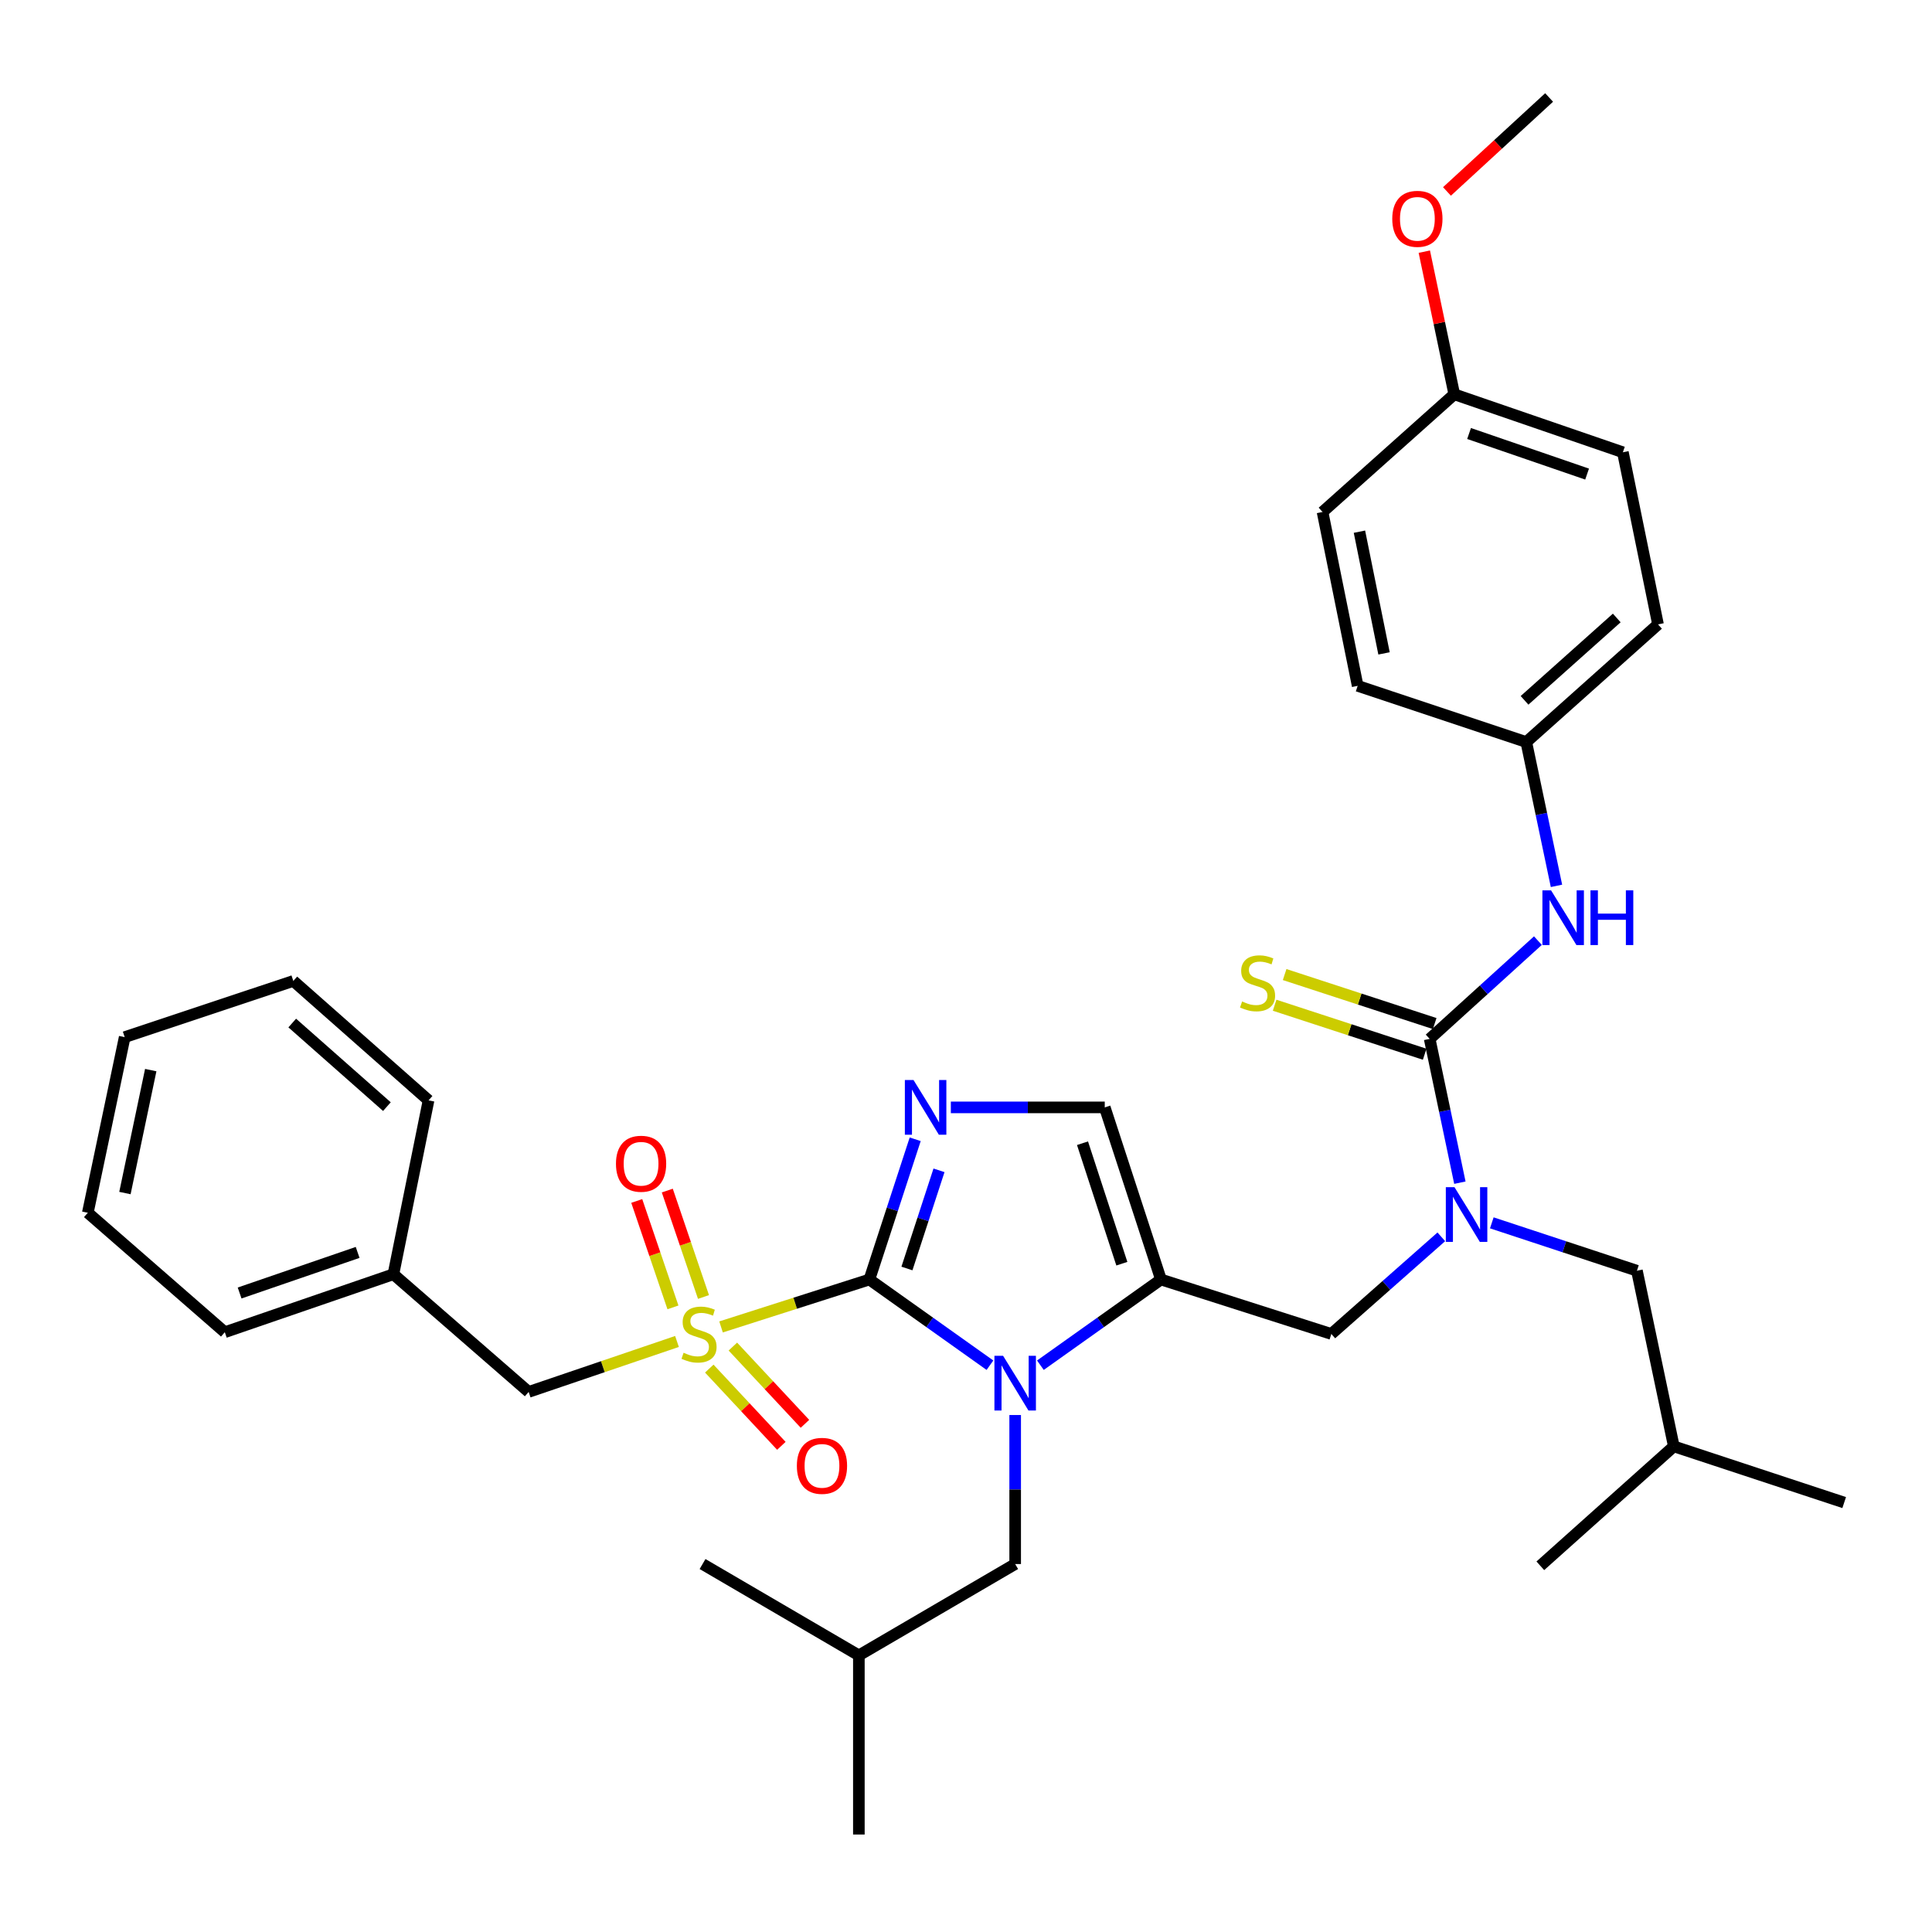 <?xml version='1.0' encoding='iso-8859-1'?>
<svg version='1.1' baseProfile='full'
              xmlns='http://www.w3.org/2000/svg'
                      xmlns:rdkit='http://www.rdkit.org/xml'
                      xmlns:xlink='http://www.w3.org/1999/xlink'
                  xml:space='preserve'
width='1000px' height='1000px' viewBox='0 0 1000 1000'>
<!-- END OF HEADER -->
<rect style='opacity:1.0;fill:#FFFFFF;stroke:none' width='1000' height='1000' x='0' y='0'> </rect>
<path class='bond-0' d='M 746.02,640.181 L 717.557,665.32' style='fill:none;fill-rule:evenodd;stroke:#0000FF;stroke-width:6px;stroke-linecap:butt;stroke-linejoin:miter;stroke-opacity:1' />
<path class='bond-0' d='M 717.557,665.32 L 689.095,690.459' style='fill:none;fill-rule:evenodd;stroke:#000000;stroke-width:6px;stroke-linecap:butt;stroke-linejoin:miter;stroke-opacity:1' />
<path class='bond-1' d='M 755.632,612.151 L 747.816,574.94' style='fill:none;fill-rule:evenodd;stroke:#0000FF;stroke-width:6px;stroke-linecap:butt;stroke-linejoin:miter;stroke-opacity:1' />
<path class='bond-1' d='M 747.816,574.94 L 739.999,537.728' style='fill:none;fill-rule:evenodd;stroke:#000000;stroke-width:6px;stroke-linecap:butt;stroke-linejoin:miter;stroke-opacity:1' />
<path class='bond-2' d='M 772.156,632.942 L 809.714,645.332' style='fill:none;fill-rule:evenodd;stroke:#0000FF;stroke-width:6px;stroke-linecap:butt;stroke-linejoin:miter;stroke-opacity:1' />
<path class='bond-2' d='M 809.714,645.332 L 847.272,657.723' style='fill:none;fill-rule:evenodd;stroke:#000000;stroke-width:6px;stroke-linecap:butt;stroke-linejoin:miter;stroke-opacity:1' />
<path class='bond-3' d='M 839.997,234.095 L 752.729,204.087' style='fill:none;fill-rule:evenodd;stroke:#000000;stroke-width:6px;stroke-linecap:butt;stroke-linejoin:miter;stroke-opacity:1' />
<path class='bond-3' d='M 821.476,245.388 L 760.389,224.382' style='fill:none;fill-rule:evenodd;stroke:#000000;stroke-width:6px;stroke-linecap:butt;stroke-linejoin:miter;stroke-opacity:1' />
<path class='bond-4' d='M 839.997,234.095 L 858.184,323.181' style='fill:none;fill-rule:evenodd;stroke:#000000;stroke-width:6px;stroke-linecap:butt;stroke-linejoin:miter;stroke-opacity:1' />
<path class='bond-5' d='M 739.999,537.728 L 768.008,512.3' style='fill:none;fill-rule:evenodd;stroke:#000000;stroke-width:6px;stroke-linecap:butt;stroke-linejoin:miter;stroke-opacity:1' />
<path class='bond-5' d='M 768.008,512.3 L 796.017,486.871' style='fill:none;fill-rule:evenodd;stroke:#0000FF;stroke-width:6px;stroke-linecap:butt;stroke-linejoin:miter;stroke-opacity:1' />
<path class='bond-6' d='M 742.591,529.789 L 703.759,517.11' style='fill:none;fill-rule:evenodd;stroke:#000000;stroke-width:6px;stroke-linecap:butt;stroke-linejoin:miter;stroke-opacity:1' />
<path class='bond-6' d='M 703.759,517.11 L 664.927,504.43' style='fill:none;fill-rule:evenodd;stroke:#CCCC00;stroke-width:6px;stroke-linecap:butt;stroke-linejoin:miter;stroke-opacity:1' />
<path class='bond-6' d='M 737.407,545.667 L 698.575,532.987' style='fill:none;fill-rule:evenodd;stroke:#000000;stroke-width:6px;stroke-linecap:butt;stroke-linejoin:miter;stroke-opacity:1' />
<path class='bond-6' d='M 698.575,532.987 L 659.743,520.307' style='fill:none;fill-rule:evenodd;stroke:#CCCC00;stroke-width:6px;stroke-linecap:butt;stroke-linejoin:miter;stroke-opacity:1' />
<path class='bond-7' d='M 805.629,458.52 L 797.816,421.304' style='fill:none;fill-rule:evenodd;stroke:#0000FF;stroke-width:6px;stroke-linecap:butt;stroke-linejoin:miter;stroke-opacity:1' />
<path class='bond-7' d='M 797.816,421.304 L 790.003,384.088' style='fill:none;fill-rule:evenodd;stroke:#000000;stroke-width:6px;stroke-linecap:butt;stroke-linejoin:miter;stroke-opacity:1' />
<path class='bond-8' d='M 752.729,204.087 L 684.548,265.003' style='fill:none;fill-rule:evenodd;stroke:#000000;stroke-width:6px;stroke-linecap:butt;stroke-linejoin:miter;stroke-opacity:1' />
<path class='bond-9' d='M 752.729,204.087 L 744.976,167.175' style='fill:none;fill-rule:evenodd;stroke:#000000;stroke-width:6px;stroke-linecap:butt;stroke-linejoin:miter;stroke-opacity:1' />
<path class='bond-9' d='M 744.976,167.175 L 737.222,130.263' style='fill:none;fill-rule:evenodd;stroke:#FF0000;stroke-width:6px;stroke-linecap:butt;stroke-linejoin:miter;stroke-opacity:1' />
<path class='bond-10' d='M 684.548,265.003 L 702.725,354.999' style='fill:none;fill-rule:evenodd;stroke:#000000;stroke-width:6px;stroke-linecap:butt;stroke-linejoin:miter;stroke-opacity:1' />
<path class='bond-10' d='M 703.646,275.195 L 716.37,338.193' style='fill:none;fill-rule:evenodd;stroke:#000000;stroke-width:6px;stroke-linecap:butt;stroke-linejoin:miter;stroke-opacity:1' />
<path class='bond-11' d='M 847.272,657.723 L 866.368,748.637' style='fill:none;fill-rule:evenodd;stroke:#000000;stroke-width:6px;stroke-linecap:butt;stroke-linejoin:miter;stroke-opacity:1' />
<path class='bond-12' d='M 866.368,748.637 L 797.268,810.453' style='fill:none;fill-rule:evenodd;stroke:#000000;stroke-width:6px;stroke-linecap:butt;stroke-linejoin:miter;stroke-opacity:1' />
<path class='bond-13' d='M 866.368,748.637 L 954.545,777.727' style='fill:none;fill-rule:evenodd;stroke:#000000;stroke-width:6px;stroke-linecap:butt;stroke-linejoin:miter;stroke-opacity:1' />
<path class='bond-14' d='M 373.213,686.816 L 411.604,674.543' style='fill:none;fill-rule:evenodd;stroke:#CCCC00;stroke-width:6px;stroke-linecap:butt;stroke-linejoin:miter;stroke-opacity:1' />
<path class='bond-14' d='M 411.604,674.543 L 449.996,662.269' style='fill:none;fill-rule:evenodd;stroke:#000000;stroke-width:6px;stroke-linecap:butt;stroke-linejoin:miter;stroke-opacity:1' />
<path class='bond-15' d='M 350.41,694.34 L 312.021,707.399' style='fill:none;fill-rule:evenodd;stroke:#CCCC00;stroke-width:6px;stroke-linecap:butt;stroke-linejoin:miter;stroke-opacity:1' />
<path class='bond-15' d='M 312.021,707.399 L 273.632,720.457' style='fill:none;fill-rule:evenodd;stroke:#000000;stroke-width:6px;stroke-linecap:butt;stroke-linejoin:miter;stroke-opacity:1' />
<path class='bond-16' d='M 364.129,671.321 L 354.76,643.779' style='fill:none;fill-rule:evenodd;stroke:#CCCC00;stroke-width:6px;stroke-linecap:butt;stroke-linejoin:miter;stroke-opacity:1' />
<path class='bond-16' d='M 354.76,643.779 L 345.391,616.237' style='fill:none;fill-rule:evenodd;stroke:#FF0000;stroke-width:6px;stroke-linecap:butt;stroke-linejoin:miter;stroke-opacity:1' />
<path class='bond-16' d='M 348.317,676.699 L 338.948,649.158' style='fill:none;fill-rule:evenodd;stroke:#CCCC00;stroke-width:6px;stroke-linecap:butt;stroke-linejoin:miter;stroke-opacity:1' />
<path class='bond-16' d='M 338.948,649.158 L 329.579,621.616' style='fill:none;fill-rule:evenodd;stroke:#FF0000;stroke-width:6px;stroke-linecap:butt;stroke-linejoin:miter;stroke-opacity:1' />
<path class='bond-17' d='M 367.125,708.384 L 385.78,728.371' style='fill:none;fill-rule:evenodd;stroke:#CCCC00;stroke-width:6px;stroke-linecap:butt;stroke-linejoin:miter;stroke-opacity:1' />
<path class='bond-17' d='M 385.78,728.371 L 404.435,748.359' style='fill:none;fill-rule:evenodd;stroke:#FF0000;stroke-width:6px;stroke-linecap:butt;stroke-linejoin:miter;stroke-opacity:1' />
<path class='bond-17' d='M 379.335,696.988 L 397.99,716.975' style='fill:none;fill-rule:evenodd;stroke:#CCCC00;stroke-width:6px;stroke-linecap:butt;stroke-linejoin:miter;stroke-opacity:1' />
<path class='bond-17' d='M 397.99,716.975 L 416.645,736.963' style='fill:none;fill-rule:evenodd;stroke:#FF0000;stroke-width:6px;stroke-linecap:butt;stroke-linejoin:miter;stroke-opacity:1' />
<path class='bond-18' d='M 273.632,720.457 L 203.632,659.541' style='fill:none;fill-rule:evenodd;stroke:#000000;stroke-width:6px;stroke-linecap:butt;stroke-linejoin:miter;stroke-opacity:1' />
<path class='bond-19' d='M 203.632,659.541 L 116.364,689.549' style='fill:none;fill-rule:evenodd;stroke:#000000;stroke-width:6px;stroke-linecap:butt;stroke-linejoin:miter;stroke-opacity:1' />
<path class='bond-19' d='M 185.111,648.248 L 124.023,669.254' style='fill:none;fill-rule:evenodd;stroke:#000000;stroke-width:6px;stroke-linecap:butt;stroke-linejoin:miter;stroke-opacity:1' />
<path class='bond-20' d='M 203.632,659.541 L 221.819,569.545' style='fill:none;fill-rule:evenodd;stroke:#000000;stroke-width:6px;stroke-linecap:butt;stroke-linejoin:miter;stroke-opacity:1' />
<path class='bond-21' d='M 116.364,689.549 L 45.455,627.724' style='fill:none;fill-rule:evenodd;stroke:#000000;stroke-width:6px;stroke-linecap:butt;stroke-linejoin:miter;stroke-opacity:1' />
<path class='bond-22' d='M 538.507,706.63 L 569.707,684.45' style='fill:none;fill-rule:evenodd;stroke:#0000FF;stroke-width:6px;stroke-linecap:butt;stroke-linejoin:miter;stroke-opacity:1' />
<path class='bond-22' d='M 569.707,684.45 L 600.908,662.269' style='fill:none;fill-rule:evenodd;stroke:#000000;stroke-width:6px;stroke-linecap:butt;stroke-linejoin:miter;stroke-opacity:1' />
<path class='bond-23' d='M 512.398,706.63 L 481.197,684.45' style='fill:none;fill-rule:evenodd;stroke:#0000FF;stroke-width:6px;stroke-linecap:butt;stroke-linejoin:miter;stroke-opacity:1' />
<path class='bond-23' d='M 481.197,684.45 L 449.996,662.269' style='fill:none;fill-rule:evenodd;stroke:#000000;stroke-width:6px;stroke-linecap:butt;stroke-linejoin:miter;stroke-opacity:1' />
<path class='bond-24' d='M 525.452,732.412 L 525.452,770.978' style='fill:none;fill-rule:evenodd;stroke:#0000FF;stroke-width:6px;stroke-linecap:butt;stroke-linejoin:miter;stroke-opacity:1' />
<path class='bond-24' d='M 525.452,770.978 L 525.452,809.544' style='fill:none;fill-rule:evenodd;stroke:#000000;stroke-width:6px;stroke-linecap:butt;stroke-linejoin:miter;stroke-opacity:1' />
<path class='bond-25' d='M 600.908,662.269 L 571.819,573.183' style='fill:none;fill-rule:evenodd;stroke:#000000;stroke-width:6px;stroke-linecap:butt;stroke-linejoin:miter;stroke-opacity:1' />
<path class='bond-25' d='M 580.668,654.091 L 560.305,591.73' style='fill:none;fill-rule:evenodd;stroke:#000000;stroke-width:6px;stroke-linecap:butt;stroke-linejoin:miter;stroke-opacity:1' />
<path class='bond-26' d='M 600.908,662.269 L 689.095,690.459' style='fill:none;fill-rule:evenodd;stroke:#000000;stroke-width:6px;stroke-linecap:butt;stroke-linejoin:miter;stroke-opacity:1' />
<path class='bond-27' d='M 571.819,573.183 L 531.986,573.183' style='fill:none;fill-rule:evenodd;stroke:#000000;stroke-width:6px;stroke-linecap:butt;stroke-linejoin:miter;stroke-opacity:1' />
<path class='bond-27' d='M 531.986,573.183 L 492.153,573.183' style='fill:none;fill-rule:evenodd;stroke:#0000FF;stroke-width:6px;stroke-linecap:butt;stroke-linejoin:miter;stroke-opacity:1' />
<path class='bond-28' d='M 473.704,589.686 L 461.85,625.978' style='fill:none;fill-rule:evenodd;stroke:#0000FF;stroke-width:6px;stroke-linecap:butt;stroke-linejoin:miter;stroke-opacity:1' />
<path class='bond-28' d='M 461.85,625.978 L 449.996,662.269' style='fill:none;fill-rule:evenodd;stroke:#000000;stroke-width:6px;stroke-linecap:butt;stroke-linejoin:miter;stroke-opacity:1' />
<path class='bond-28' d='M 486.025,605.759 L 477.727,631.163' style='fill:none;fill-rule:evenodd;stroke:#0000FF;stroke-width:6px;stroke-linecap:butt;stroke-linejoin:miter;stroke-opacity:1' />
<path class='bond-28' d='M 477.727,631.163 L 469.429,656.568' style='fill:none;fill-rule:evenodd;stroke:#000000;stroke-width:6px;stroke-linecap:butt;stroke-linejoin:miter;stroke-opacity:1' />
<path class='bond-29' d='M 525.452,809.544 L 444.549,856.82' style='fill:none;fill-rule:evenodd;stroke:#000000;stroke-width:6px;stroke-linecap:butt;stroke-linejoin:miter;stroke-opacity:1' />
<path class='bond-30' d='M 444.549,856.82 L 363.637,809.544' style='fill:none;fill-rule:evenodd;stroke:#000000;stroke-width:6px;stroke-linecap:butt;stroke-linejoin:miter;stroke-opacity:1' />
<path class='bond-31' d='M 444.549,856.82 L 444.549,949.544' style='fill:none;fill-rule:evenodd;stroke:#000000;stroke-width:6px;stroke-linecap:butt;stroke-linejoin:miter;stroke-opacity:1' />
<path class='bond-32' d='M 221.819,569.545 L 151.819,507.729' style='fill:none;fill-rule:evenodd;stroke:#000000;stroke-width:6px;stroke-linecap:butt;stroke-linejoin:miter;stroke-opacity:1' />
<path class='bond-32' d='M 200.263,572.792 L 151.263,529.521' style='fill:none;fill-rule:evenodd;stroke:#000000;stroke-width:6px;stroke-linecap:butt;stroke-linejoin:miter;stroke-opacity:1' />
<path class='bond-33' d='M 45.455,627.724 L 64.541,536.819' style='fill:none;fill-rule:evenodd;stroke:#000000;stroke-width:6px;stroke-linecap:butt;stroke-linejoin:miter;stroke-opacity:1' />
<path class='bond-33' d='M 64.663,617.52 L 78.024,553.886' style='fill:none;fill-rule:evenodd;stroke:#000000;stroke-width:6px;stroke-linecap:butt;stroke-linejoin:miter;stroke-opacity:1' />
<path class='bond-34' d='M 151.819,507.729 L 64.541,536.819' style='fill:none;fill-rule:evenodd;stroke:#000000;stroke-width:6px;stroke-linecap:butt;stroke-linejoin:miter;stroke-opacity:1' />
<path class='bond-35' d='M 702.725,354.999 L 790.003,384.088' style='fill:none;fill-rule:evenodd;stroke:#000000;stroke-width:6px;stroke-linecap:butt;stroke-linejoin:miter;stroke-opacity:1' />
<path class='bond-36' d='M 790.003,384.088 L 858.184,323.181' style='fill:none;fill-rule:evenodd;stroke:#000000;stroke-width:6px;stroke-linecap:butt;stroke-linejoin:miter;stroke-opacity:1' />
<path class='bond-36' d='M 789.103,362.496 L 836.83,319.861' style='fill:none;fill-rule:evenodd;stroke:#000000;stroke-width:6px;stroke-linecap:butt;stroke-linejoin:miter;stroke-opacity:1' />
<path class='bond-37' d='M 748.95,99.091 L 775.382,74.773' style='fill:none;fill-rule:evenodd;stroke:#FF0000;stroke-width:6px;stroke-linecap:butt;stroke-linejoin:miter;stroke-opacity:1' />
<path class='bond-37' d='M 775.382,74.773 L 801.815,50.456' style='fill:none;fill-rule:evenodd;stroke:#000000;stroke-width:6px;stroke-linecap:butt;stroke-linejoin:miter;stroke-opacity:1' />
<path  class='atom-0' d='M 752.835 614.473
L 762.115 629.473
Q 763.035 630.953, 764.515 633.633
Q 765.995 636.313, 766.075 636.473
L 766.075 614.473
L 769.835 614.473
L 769.835 642.793
L 765.955 642.793
L 755.995 626.393
Q 754.835 624.473, 753.595 622.273
Q 752.395 620.073, 752.035 619.393
L 752.035 642.793
L 748.355 642.793
L 748.355 614.473
L 752.835 614.473
' fill='#0000FF'/>
<path  class='atom-3' d='M 802.829 460.843
L 812.109 475.843
Q 813.029 477.323, 814.509 480.003
Q 815.989 482.683, 816.069 482.843
L 816.069 460.843
L 819.829 460.843
L 819.829 489.163
L 815.949 489.163
L 805.989 472.763
Q 804.829 470.843, 803.589 468.643
Q 802.389 466.443, 802.029 465.763
L 802.029 489.163
L 798.349 489.163
L 798.349 460.843
L 802.829 460.843
' fill='#0000FF'/>
<path  class='atom-3' d='M 823.229 460.843
L 827.069 460.843
L 827.069 472.883
L 841.549 472.883
L 841.549 460.843
L 845.389 460.843
L 845.389 489.163
L 841.549 489.163
L 841.549 476.083
L 827.069 476.083
L 827.069 489.163
L 823.229 489.163
L 823.229 460.843
' fill='#0000FF'/>
<path  class='atom-4' d='M 642.912 518.359
Q 643.232 518.479, 644.552 519.039
Q 645.872 519.599, 647.312 519.959
Q 648.792 520.279, 650.232 520.279
Q 652.912 520.279, 654.472 518.999
Q 656.032 517.679, 656.032 515.399
Q 656.032 513.839, 655.232 512.879
Q 654.472 511.919, 653.272 511.399
Q 652.072 510.879, 650.072 510.279
Q 647.552 509.519, 646.032 508.799
Q 644.552 508.079, 643.472 506.559
Q 642.432 505.039, 642.432 502.479
Q 642.432 498.919, 644.832 496.719
Q 647.272 494.519, 652.072 494.519
Q 655.352 494.519, 659.072 496.079
L 658.152 499.159
Q 654.752 497.759, 652.192 497.759
Q 649.432 497.759, 647.912 498.919
Q 646.392 500.039, 646.432 501.999
Q 646.432 503.519, 647.192 504.439
Q 647.992 505.359, 649.112 505.879
Q 650.272 506.399, 652.192 506.999
Q 654.752 507.799, 656.272 508.599
Q 657.792 509.399, 658.872 511.039
Q 659.992 512.639, 659.992 515.399
Q 659.992 519.319, 657.352 521.439
Q 654.752 523.519, 650.392 523.519
Q 647.872 523.519, 645.952 522.959
Q 644.072 522.439, 641.832 521.519
L 642.912 518.359
' fill='#CCCC00'/>
<path  class='atom-9' d='M 353.819 700.179
Q 354.139 700.299, 355.459 700.859
Q 356.779 701.419, 358.219 701.779
Q 359.699 702.099, 361.139 702.099
Q 363.819 702.099, 365.379 700.819
Q 366.939 699.499, 366.939 697.219
Q 366.939 695.659, 366.139 694.699
Q 365.379 693.739, 364.179 693.219
Q 362.979 692.699, 360.979 692.099
Q 358.459 691.339, 356.939 690.619
Q 355.459 689.899, 354.379 688.379
Q 353.339 686.859, 353.339 684.299
Q 353.339 680.739, 355.739 678.539
Q 358.179 676.339, 362.979 676.339
Q 366.259 676.339, 369.979 677.899
L 369.059 680.979
Q 365.659 679.579, 363.099 679.579
Q 360.339 679.579, 358.819 680.739
Q 357.299 681.859, 357.339 683.819
Q 357.339 685.339, 358.099 686.259
Q 358.899 687.179, 360.019 687.699
Q 361.179 688.219, 363.099 688.819
Q 365.659 689.619, 367.179 690.419
Q 368.699 691.219, 369.779 692.859
Q 370.899 694.459, 370.899 697.219
Q 370.899 701.139, 368.259 703.259
Q 365.659 705.339, 361.299 705.339
Q 358.779 705.339, 356.859 704.779
Q 354.979 704.259, 352.739 703.339
L 353.819 700.179
' fill='#CCCC00'/>
<path  class='atom-11' d='M 318.82 602.352
Q 318.82 595.552, 322.18 591.752
Q 325.54 587.952, 331.82 587.952
Q 338.1 587.952, 341.46 591.752
Q 344.82 595.552, 344.82 602.352
Q 344.82 609.232, 341.42 613.152
Q 338.02 617.032, 331.82 617.032
Q 325.58 617.032, 322.18 613.152
Q 318.82 609.272, 318.82 602.352
M 331.82 613.832
Q 336.14 613.832, 338.46 610.952
Q 340.82 608.032, 340.82 602.352
Q 340.82 596.792, 338.46 593.992
Q 336.14 591.152, 331.82 591.152
Q 327.5 591.152, 325.14 593.952
Q 322.82 596.752, 322.82 602.352
Q 322.82 608.072, 325.14 610.952
Q 327.5 613.832, 331.82 613.832
' fill='#FF0000'/>
<path  class='atom-12' d='M 412.453 758.72
Q 412.453 751.92, 415.813 748.12
Q 419.173 744.32, 425.453 744.32
Q 431.733 744.32, 435.093 748.12
Q 438.453 751.92, 438.453 758.72
Q 438.453 765.6, 435.053 769.52
Q 431.653 773.4, 425.453 773.4
Q 419.213 773.4, 415.813 769.52
Q 412.453 765.64, 412.453 758.72
M 425.453 770.2
Q 429.773 770.2, 432.093 767.32
Q 434.453 764.4, 434.453 758.72
Q 434.453 753.16, 432.093 750.36
Q 429.773 747.52, 425.453 747.52
Q 421.133 747.52, 418.773 750.32
Q 416.453 753.12, 416.453 758.72
Q 416.453 764.44, 418.773 767.32
Q 421.133 770.2, 425.453 770.2
' fill='#FF0000'/>
<path  class='atom-15' d='M 519.192 701.751
L 528.472 716.751
Q 529.392 718.231, 530.872 720.911
Q 532.352 723.591, 532.432 723.751
L 532.432 701.751
L 536.192 701.751
L 536.192 730.071
L 532.312 730.071
L 522.352 713.671
Q 521.192 711.751, 519.952 709.551
Q 518.752 707.351, 518.392 706.671
L 518.392 730.071
L 514.712 730.071
L 514.712 701.751
L 519.192 701.751
' fill='#0000FF'/>
<path  class='atom-18' d='M 472.835 559.023
L 482.115 574.023
Q 483.035 575.503, 484.515 578.183
Q 485.995 580.863, 486.075 581.023
L 486.075 559.023
L 489.835 559.023
L 489.835 587.343
L 485.955 587.343
L 475.995 570.943
Q 474.835 569.023, 473.595 566.823
Q 472.395 564.623, 472.035 563.943
L 472.035 587.343
L 468.355 587.343
L 468.355 559.023
L 472.835 559.023
' fill='#0000FF'/>
<path  class='atom-34' d='M 720.633 113.261
Q 720.633 106.461, 723.993 102.661
Q 727.353 98.861, 733.633 98.861
Q 739.913 98.861, 743.273 102.661
Q 746.633 106.461, 746.633 113.261
Q 746.633 120.141, 743.233 124.061
Q 739.833 127.941, 733.633 127.941
Q 727.393 127.941, 723.993 124.061
Q 720.633 120.181, 720.633 113.261
M 733.633 124.741
Q 737.953 124.741, 740.273 121.861
Q 742.633 118.941, 742.633 113.261
Q 742.633 107.701, 740.273 104.901
Q 737.953 102.061, 733.633 102.061
Q 729.313 102.061, 726.953 104.861
Q 724.633 107.661, 724.633 113.261
Q 724.633 118.981, 726.953 121.861
Q 729.313 124.741, 733.633 124.741
' fill='#FF0000'/>
</svg>
